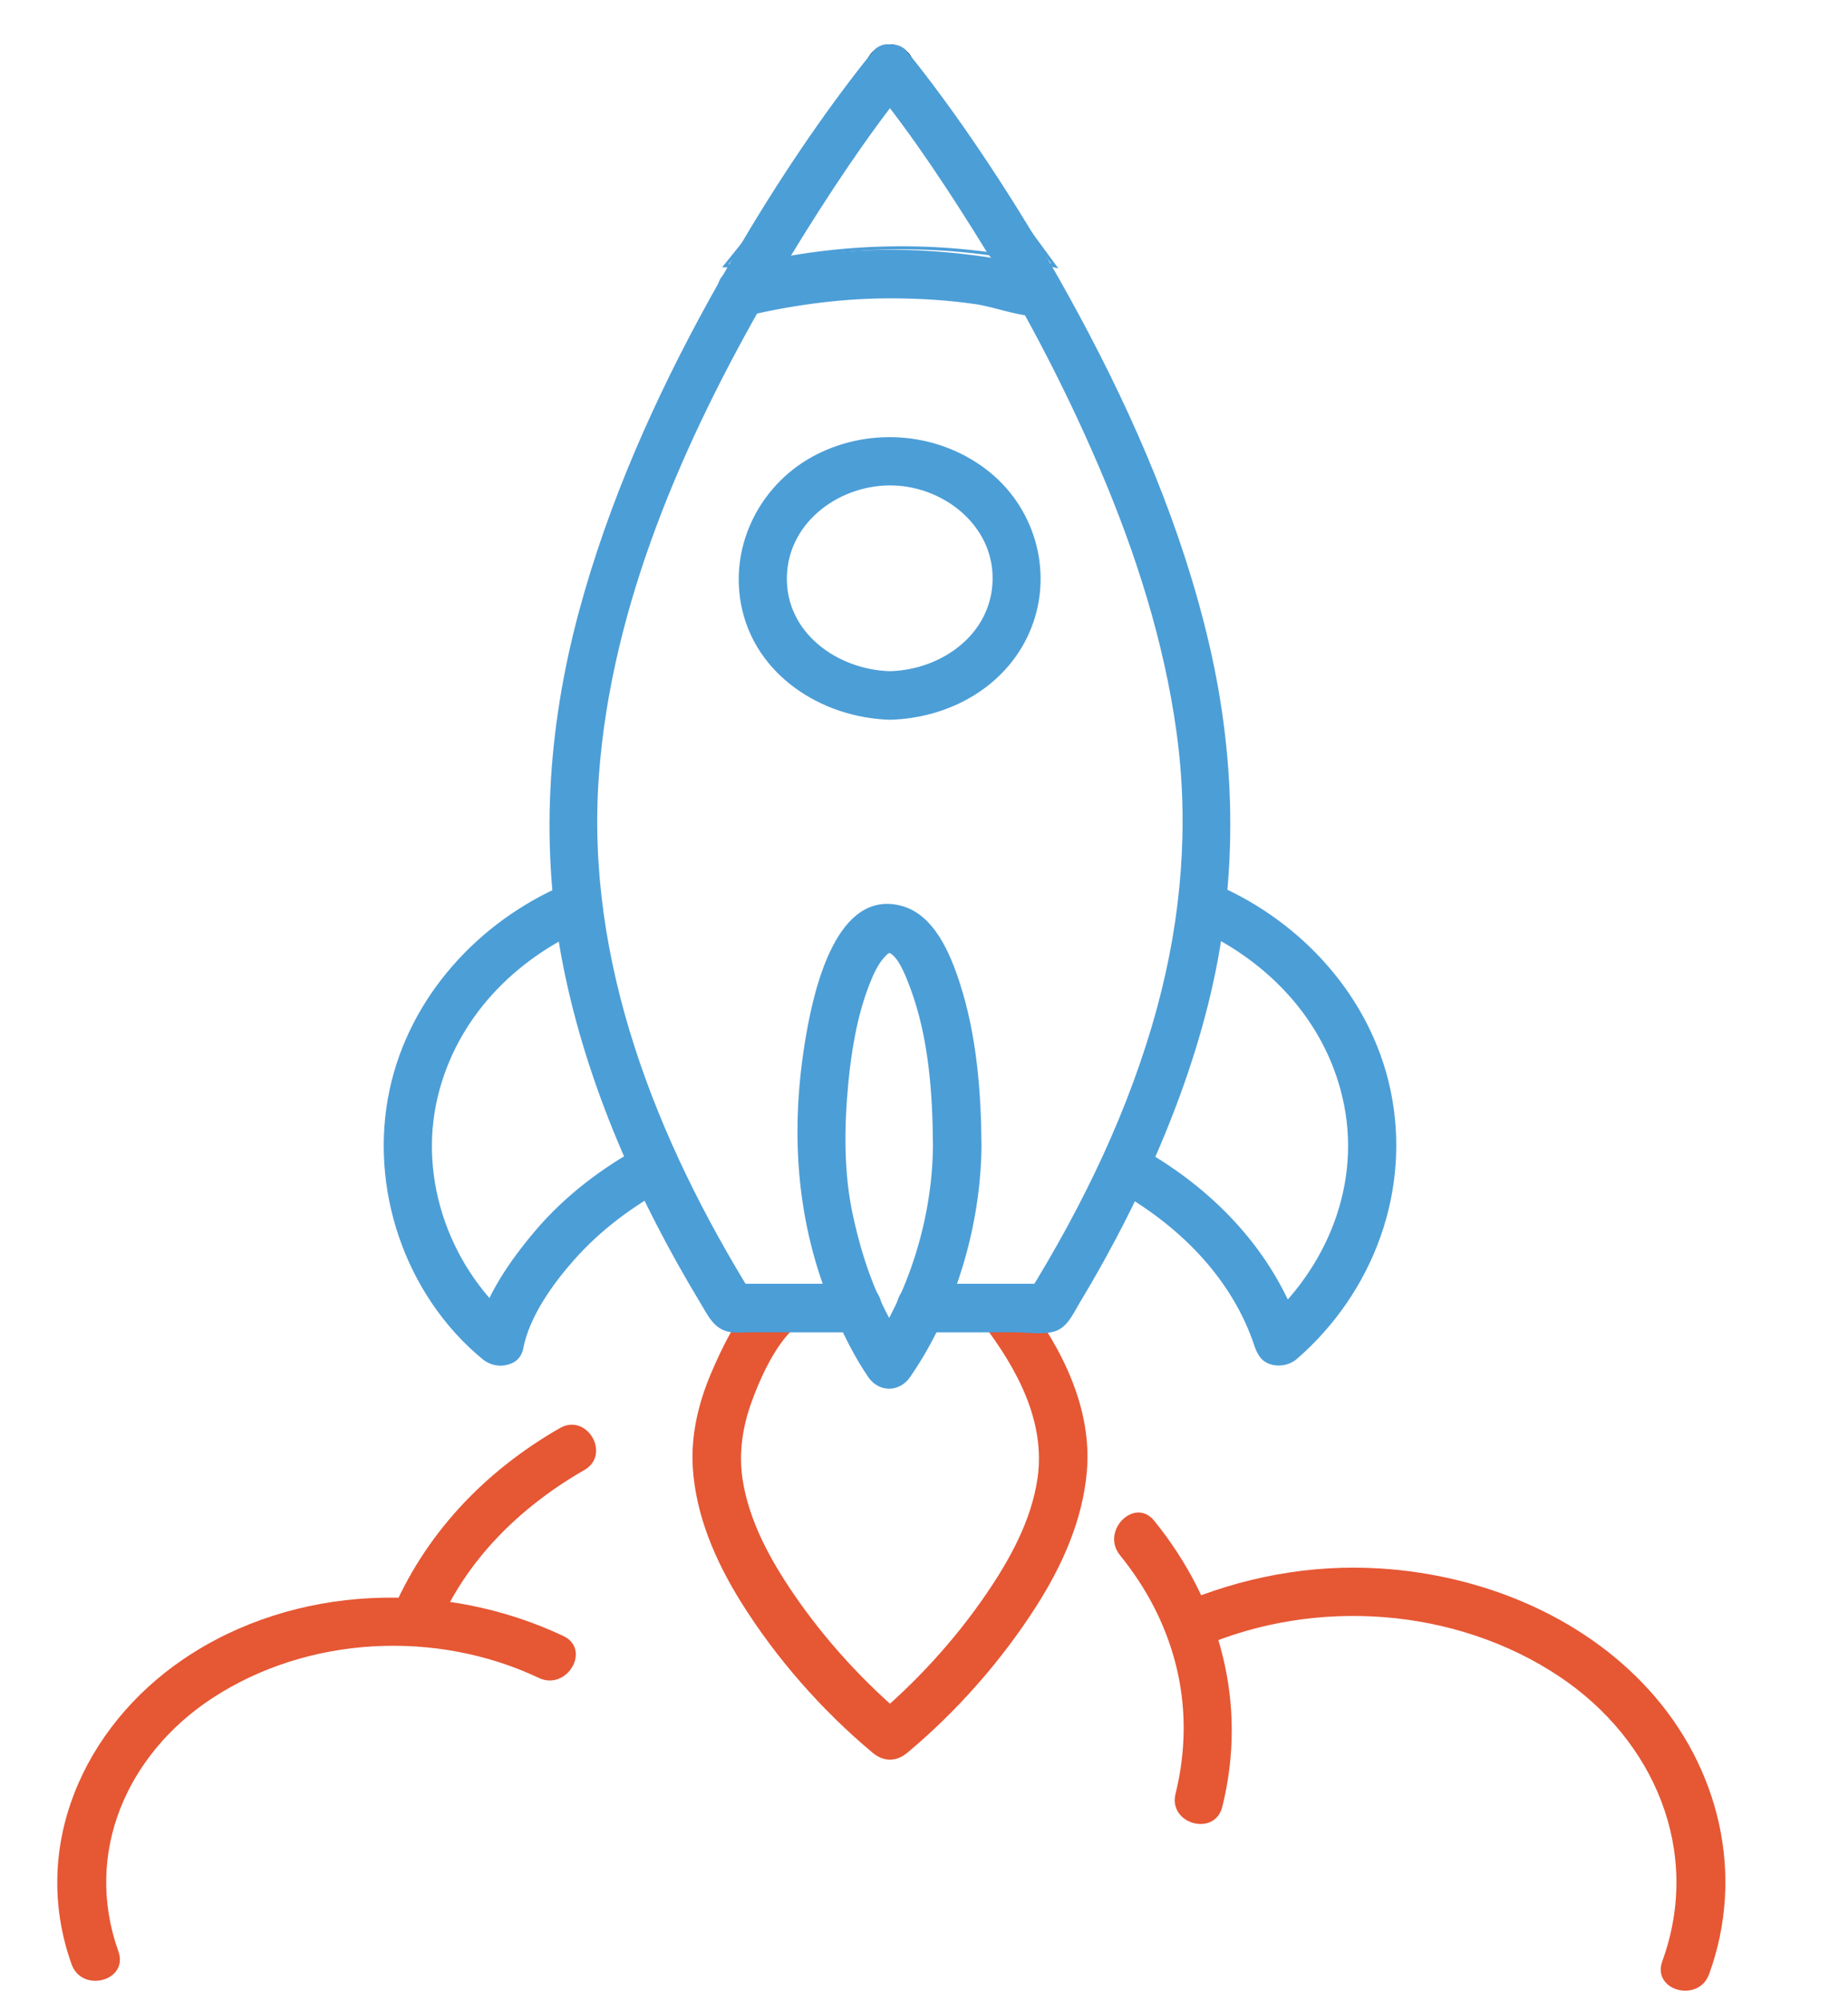 <?xml version="1.0" encoding="UTF-8"?> <svg xmlns="http://www.w3.org/2000/svg" id="_ëîé_1" data-name="‘ëîé_1" viewBox="0 0 456.898 494.569"><defs><style> .cls-1 { fill: #4c9ed7; } .cls-2 { fill: #e65734; } </style></defs><path class="cls-1" d="M261.68,66.359l-.999-.242c-13.269-3.213-26.974-4.724-40.748-4.47-11.809,.212-23.557,1.716-34.919,4.47l-.118,.011-6.364-.061L221.97,12.258l39.71,54.102Zm-81.59-1.027l4.814,.046c11.349-2.757,23.152-4.268,35.016-4.481,13.495-.244,26.922,1.188,39.943,4.253L221.942,13.486l-41.852,51.846Z"></path><g><g><path class="cls-2" d="M139.282,404.34c-29.548-13.972-66.488-12.886-93.91,5.703-24.642,16.704-38.05,46.392-27.676,75.415,2.58,7.22,14.18,4.108,11.571-3.19-8.704-24.352,2.197-48.839,23.264-62.597,23.629-15.431,55.296-16.979,80.694-4.97,6.944,3.283,13.041-7.059,6.057-10.362h0Z"></path><path class="cls-2" d="M108.129,402.518c7.016-16.985,20.599-30.167,36.336-39.197,6.697-3.843,.659-14.216-6.057-10.362-18.688,10.723-33.589,26.368-41.851,46.369-2.946,7.131,8.66,10.239,11.571,3.19h0Z"></path><path class="cls-2" d="M276.888,384.348c6.47,7.987,11.105,16.759,13.669,26.47,2.824,10.696,2.733,21.799,.083,32.514-1.854,7.497,9.715,10.695,11.571,3.19,6.32-25.55-.544-50.542-16.838-70.659-4.862-6.003-13.306,2.534-8.485,8.485h0Z"></path><path class="cls-2" d="M422.558,487.912c8.954-24.602,2.523-51.118-14.867-70.25-16.821-18.506-41.596-28.396-66.237-30-17.381-1.132-34.586,2.117-50.522,9.032-7.066,3.066-.963,13.408,6.057,10.362,28.255-12.262,62.915-9.838,88.627,7.35,23.368,15.622,35.243,43.188,25.37,70.316-2.645,7.269,8.947,10.401,11.571,3.19h0Z"></path></g><g><path d="M191.767,318.303h-.005c-.826-.031-1.597,.141-2.312,.517-.744,.242-1.387,.655-1.931,1.241l-.938,1.214c-.543,.936-.816,1.945-.819,3.028v.005c-.031,.826,.141,1.597,.517,2.312,.242,.744,.655,1.387,1.241,1.931,.543,.585,1.187,.999,1.931,1.241,.715,.376,1.486,.548,2.312,.517l1.595-.214c1.016-.285,1.899-.799,2.648-1.543l.938-1.214c.543-.936,.816-1.945,.819-3.028v-.005l-6,6h.005c.826,.031,1.597-.141,2.312-.517,.744-.242,1.387-.655,1.931-1.241,.585-.543,.999-1.187,1.241-1.931,.376-.715,.548-1.486,.517-2.312l-.214-1.595c-.285-1.016-.799-1.899-1.543-2.648l-1.214-.938c-.936-.543-1.945-.816-3.028-.819h0Z"></path><path class="cls-2" d="M243.176,327.401c8.204,10.853,15.378,23.857,13.344,37.939-1.51,10.45-6.866,20.123-12.746,28.717-7.753,11.332-17.419,21.884-27.98,30.689h8.485c-10.562-8.805-20.229-19.356-27.983-30.689-5.819-8.504-11.072-18.011-12.683-28.322-1-6.397-.075-12.82,2.084-18.89,2.111-5.936,5.693-13.879,10.312-18.298,5.591-5.349-2.902-13.827-8.485-8.485-5.182,4.958-9.126,13.178-11.86,19.679-3.019,7.179-4.851,14.993-4.388,22.824,.705,11.919,5.612,23.226,11.852,33.255,8.661,13.919,20.056,26.898,32.667,37.411,2.666,2.223,5.8,2.239,8.485,0,12.296-10.253,23.38-22.85,31.977-36.324,6.389-10.012,11.4-21.212,12.449-33.152,1.365-15.541-6.053-30.352-15.168-42.41-4.599-6.083-15.024-.11-10.362,6.057h0Z"></path><path class="cls-1" d="M158.989,283.096c-9.987,5.392-19.257,12.376-26.625,21.055-6.028,7.1-12.761,16.53-14.556,25.892l10.028-2.648-.038-.03c-3.41-2.703-8.739-2.089-10.028,2.648l-.016,.059c3.343-.882,6.686-1.765,10.028-2.648-16.262-13.415-24.503-35.599-19.583-56.256,4.663-19.575,19.105-34.272,37.287-42.092l-8.209-2.152c.607,1.346,.525,.727-.244-1.859,0,7.721,12,7.734,12,0,0-1.55-.732-2.856-1.395-4.198-1.557-3.15-5.409-3.357-8.209-2.152-21.18,9.109-38.157,27.678-43.082,50.497-5.236,24.264,3.703,50.821,22.948,66.698,3.377,2.786,8.756,2.026,10.028-2.648l.016-.059-10.028,2.648,.038,.03c3.188,2.526,9.088,2.255,10.028-2.648,1.503-7.837,7.293-15.891,12.455-21.734,6.591-7.461,14.474-13.324,23.211-18.041,6.798-3.67,.746-14.034-6.057-10.362h0Z"></path><path class="cls-1" d="M302.175,228.402l.753-1.516-8.209,2.152c18.148,7.85,32.595,22.591,37.187,42.173,4.955,21.131-3.696,42.219-19.778,56.185l10.028,2.648-.075-.396c-.924-4.864-6.864-5.225-10.028-2.648l-.231,.188,10.028,2.648c-6.67-20.492-22.134-36.417-40.826-46.6-6.784-3.696-12.848,6.662-6.057,10.362,15.9,8.663,29.603,21.889,35.312,39.429,1.489,4.574,6.5,5.521,10.028,2.648l.231-.188-10.028-2.648,.075,.396c.905,4.764,6.911,5.355,10.028,2.648,19.021-16.52,28.436-41.818,23.14-66.626-4.873-22.829-21.821-41.427-42.978-50.578-2.812-1.216-6.633-1.022-8.209,2.152l-.753,1.516c-3.423,6.895,6.924,12.982,10.362,6.057h0Z"></path><path d="M215.793,12.781c-.006,.007-.011,.014-.017,.021-.003,.004-.006,.007-.009,.011l-.938,1.214c-.543,.936-.816,1.945-.819,3.028,0,.003,0,.006,0,.009l.214,1.595c.186,.781,.544,1.461,1.074,2.04,.267,.451,.625,.81,1.076,1.076,.58,.53,1.26,.888,2.04,1.074l1.595,.214,1.595-.214c.781-.186,1.461-.544,2.04-1.074,.653-.423,1.168-.984,1.545-1.683,.009-.014,.017-.028,.026-.042,.439-.689,.676-1.432,.712-2.231,.179-.797,.143-1.595-.107-2.393-.186-.781-.544-1.461-1.074-2.04-.423-.653-.984-1.168-1.683-1.545l-1.433-.605c-1.063-.286-2.127-.286-3.19,0l-1.433,.605c-.902,.533-1.619,1.251-2.152,2.152-.009,.014-.017,.028-.026,.042l11.181,3.028v-.009l-1.757,4.243c.009-.011,.017-.021,.026-.032,.585-.543,.999-1.187,1.241-1.931,.376-.715,.548-1.486,.517-2.312,.031-.826-.141-1.597-.517-2.312-.242-.744-.655-1.387-1.241-1.931l-1.214-.938c-.936-.543-1.945-.816-3.028-.819l-1.595,.214c-1.016,.285-1.899,.799-2.648,1.543Z"></path><g><path class="cls-1" d="M220.001,165.884c-12.934-.369-25.911-9.504-25.445-23.573,.453-13.656,13.5-22.754,26.4-22.328,12.471,.412,24.561,9.863,24.459,23.061-.106,13.706-12.674,22.537-25.414,22.839-7.709,.183-7.738,12.183,0,12,14.428-.342,28.437-7.891,34.442-21.426,6.166-13.896,1.995-30.232-9.765-39.774-12.014-9.748-29.091-11.337-42.843-4.331-13.546,6.902-21.422,21.889-18.637,36.915,3.243,17.498,19.883,28.133,36.803,28.615,7.725,.22,7.718-11.78,0-12Z"></path><path class="cls-1" d="M212.208,317.284h-31.239l5.181,2.972c-23.824-38.421-41.459-82.654-38.078-128.605,3.108-42.24,21.015-82.885,41.951-119.156,10.219-17.704,21.387-35.263,34.231-51.198-3.414-1.414-6.828-2.828-10.243-4.243v.01c0,6.383,7.849,7.59,11.181,3.028,.011-.012,.02-.025,.027-.04-3.141,.405-6.282,.81-9.424,1.214,22.686,28.491,41.785,61.053,56.085,94.507,8.909,20.842,15.956,42.871,19.031,65.38,3.099,22.681,1.211,45.476-4.738,67.539-6.854,25.421-18.415,49.247-32.252,71.563l5.181-2.972h-31.632c-7.721,0-7.734,12,0,12h23.369c3.051,0,6.889,.657,9.858-.214,3.212-.942,4.665-4.474,6.257-7.114,2.123-3.522,4.183-7.082,6.174-10.68,3.726-6.737,7.21-13.61,10.404-20.615,6.215-13.631,11.471-27.73,15.123-42.271,7.433-29.596,7.197-59.678,.266-89.338-6.639-28.412-18.34-55.628-32.16-81.245-12.273-22.75-26.368-44.79-42.48-65.025-2.372-2.979-7.776-1.938-9.424,1.214-.007,.015-.016,.028-.027,.04l11.181,3.028v-.01c0-4.793-6.851-8.45-10.243-4.243-15.236,18.902-28.477,39.674-40.215,60.896-13.579,24.549-25.18,50.541-32.474,77.683-7.757,28.864-9.661,58.496-3.73,87.887,5.909,29.282,18.391,57.175,33.759,82.663,2.034,3.373,3.544,6.891,7.861,7.343,1.564,.164,3.246,0,4.814,0h26.426c7.721,0,7.734-12,0-12h0Z"></path></g><path d="M215.793,12.781c-.005,.006-.011,.013-.016,.02-.003,.003-.005,.006-.008,.01-.321,.4-.635,.805-.941,1.217-.439,.689-.676,1.432-.712,2.231-.056,.417-.107,.534-.107,.807l.214,1.595c.186,.781,.544,1.461,1.074,2.04,.267,.451,.625,.81,1.076,1.076,.58,.53,1.26,.888,2.04,1.074l1.595,.214,1.595-.214c.781-.186,1.461-.544,2.04-1.074,.653-.423,1.168-.984,1.545-1.683,.009-.014,.017-.028,.026-.042,.439-.689,.676-1.432,.712-2.231,.179-.797,.143-1.595-.107-2.393-.186-.781-.544-1.461-1.074-2.04-.423-.653-.984-1.168-1.683-1.545l-1.433-.605c-1.063-.286-2.127-.286-3.19,0l-1.433,.605c-.902,.533-1.619,1.251-2.152,2.152-.009,.014-.017,.028-.026,.042l11.181,3.028v-.009l-1.757,4.243c.009-.011,.017-.021,.026-.032,.585-.543,.999-1.187,1.241-1.931,.376-.715,.548-1.486,.517-2.312,.031-.826-.141-1.597-.517-2.312-.242-.744-.655-1.387-1.241-1.931l-1.214-.938c-.936-.543-1.945-.816-3.028-.819l-1.595,.214c-1.016,.285-1.899,.799-2.648,1.543Z"></path><path class="cls-1" d="M254.514,56.506c-9.24-15.074-19.094-29.968-30.236-43.725-2.537-3.133-7.557-1.759-9.424,1.214l-.026,.042,11.181,3.028v-.009c0-4.794-6.85-8.449-10.243-4.243-11.108,13.773-20.973,28.624-30.21,43.693-4.047,6.602,6.328,12.637,10.362,6.057,8.594-14.019,18.593-29.186,28.334-41.264-3.414-1.414-6.828-2.828-10.243-4.243v.009c0,6.079,8.062,7.995,11.181,3.028l.026-.042-9.424,1.214c9.752,12.04,19.769,27.282,28.36,41.296,4.029,6.573,14.413,.552,10.362-6.057h0Z"></path><path class="cls-1" d="M184.858,78.001c11.949-2.752,23.82-4.333,36.11-4.261,6.688,.039,13.401,.448,20.023,1.401,5.111,.736,10.689,3.074,15.808,3.074,7.721,0,7.734-12,0-12,3.434,0-.933-.413-1.809-.615-1.625-.375-3.258-.719-4.896-1.033-3.347-.641-6.719-1.146-10.1-1.572-6.627-.835-13.298-1.264-19.978-1.261-13.004,.007-25.704,1.783-38.348,4.695-7.522,1.733-4.338,13.306,3.19,11.571h0Z"></path><path class="cls-1" d="M242.661,283.383c-.072-13.461-1.171-27.456-5.338-40.339-2.36-7.296-6.364-17.175-14.715-19.236-15.601-3.849-21.171,19.984-23.197,31.395-4.196,23.636-2.803,47,6.745,69.129,2.382,5.521,5.103,11.016,8.5,15.998,2.64,3.871,7.714,3.829,10.362,0,11.246-16.266,17.432-37.325,17.643-56.947,.083-7.724-11.917-7.73-12,0-.19,17.648-5.907,36.285-16.005,50.89h10.362c-7.349-10.777-11.323-21.013-14.122-33.794-2.281-10.416-2.239-21.658-1.132-33.073,.698-7.197,2.069-16.111,5.115-23.921,.991-2.541,2.194-5.376,4.175-7.331,.266-.262,.481-.49,.783-.69-.573,.38,.345,.131-.13-.022,2.356,.76,4.341,6.066,5.23,8.424,4.698,12.458,5.653,26.333,5.724,39.516,.042,7.719,12.042,7.736,12,0Z"></path></g></g></svg> 